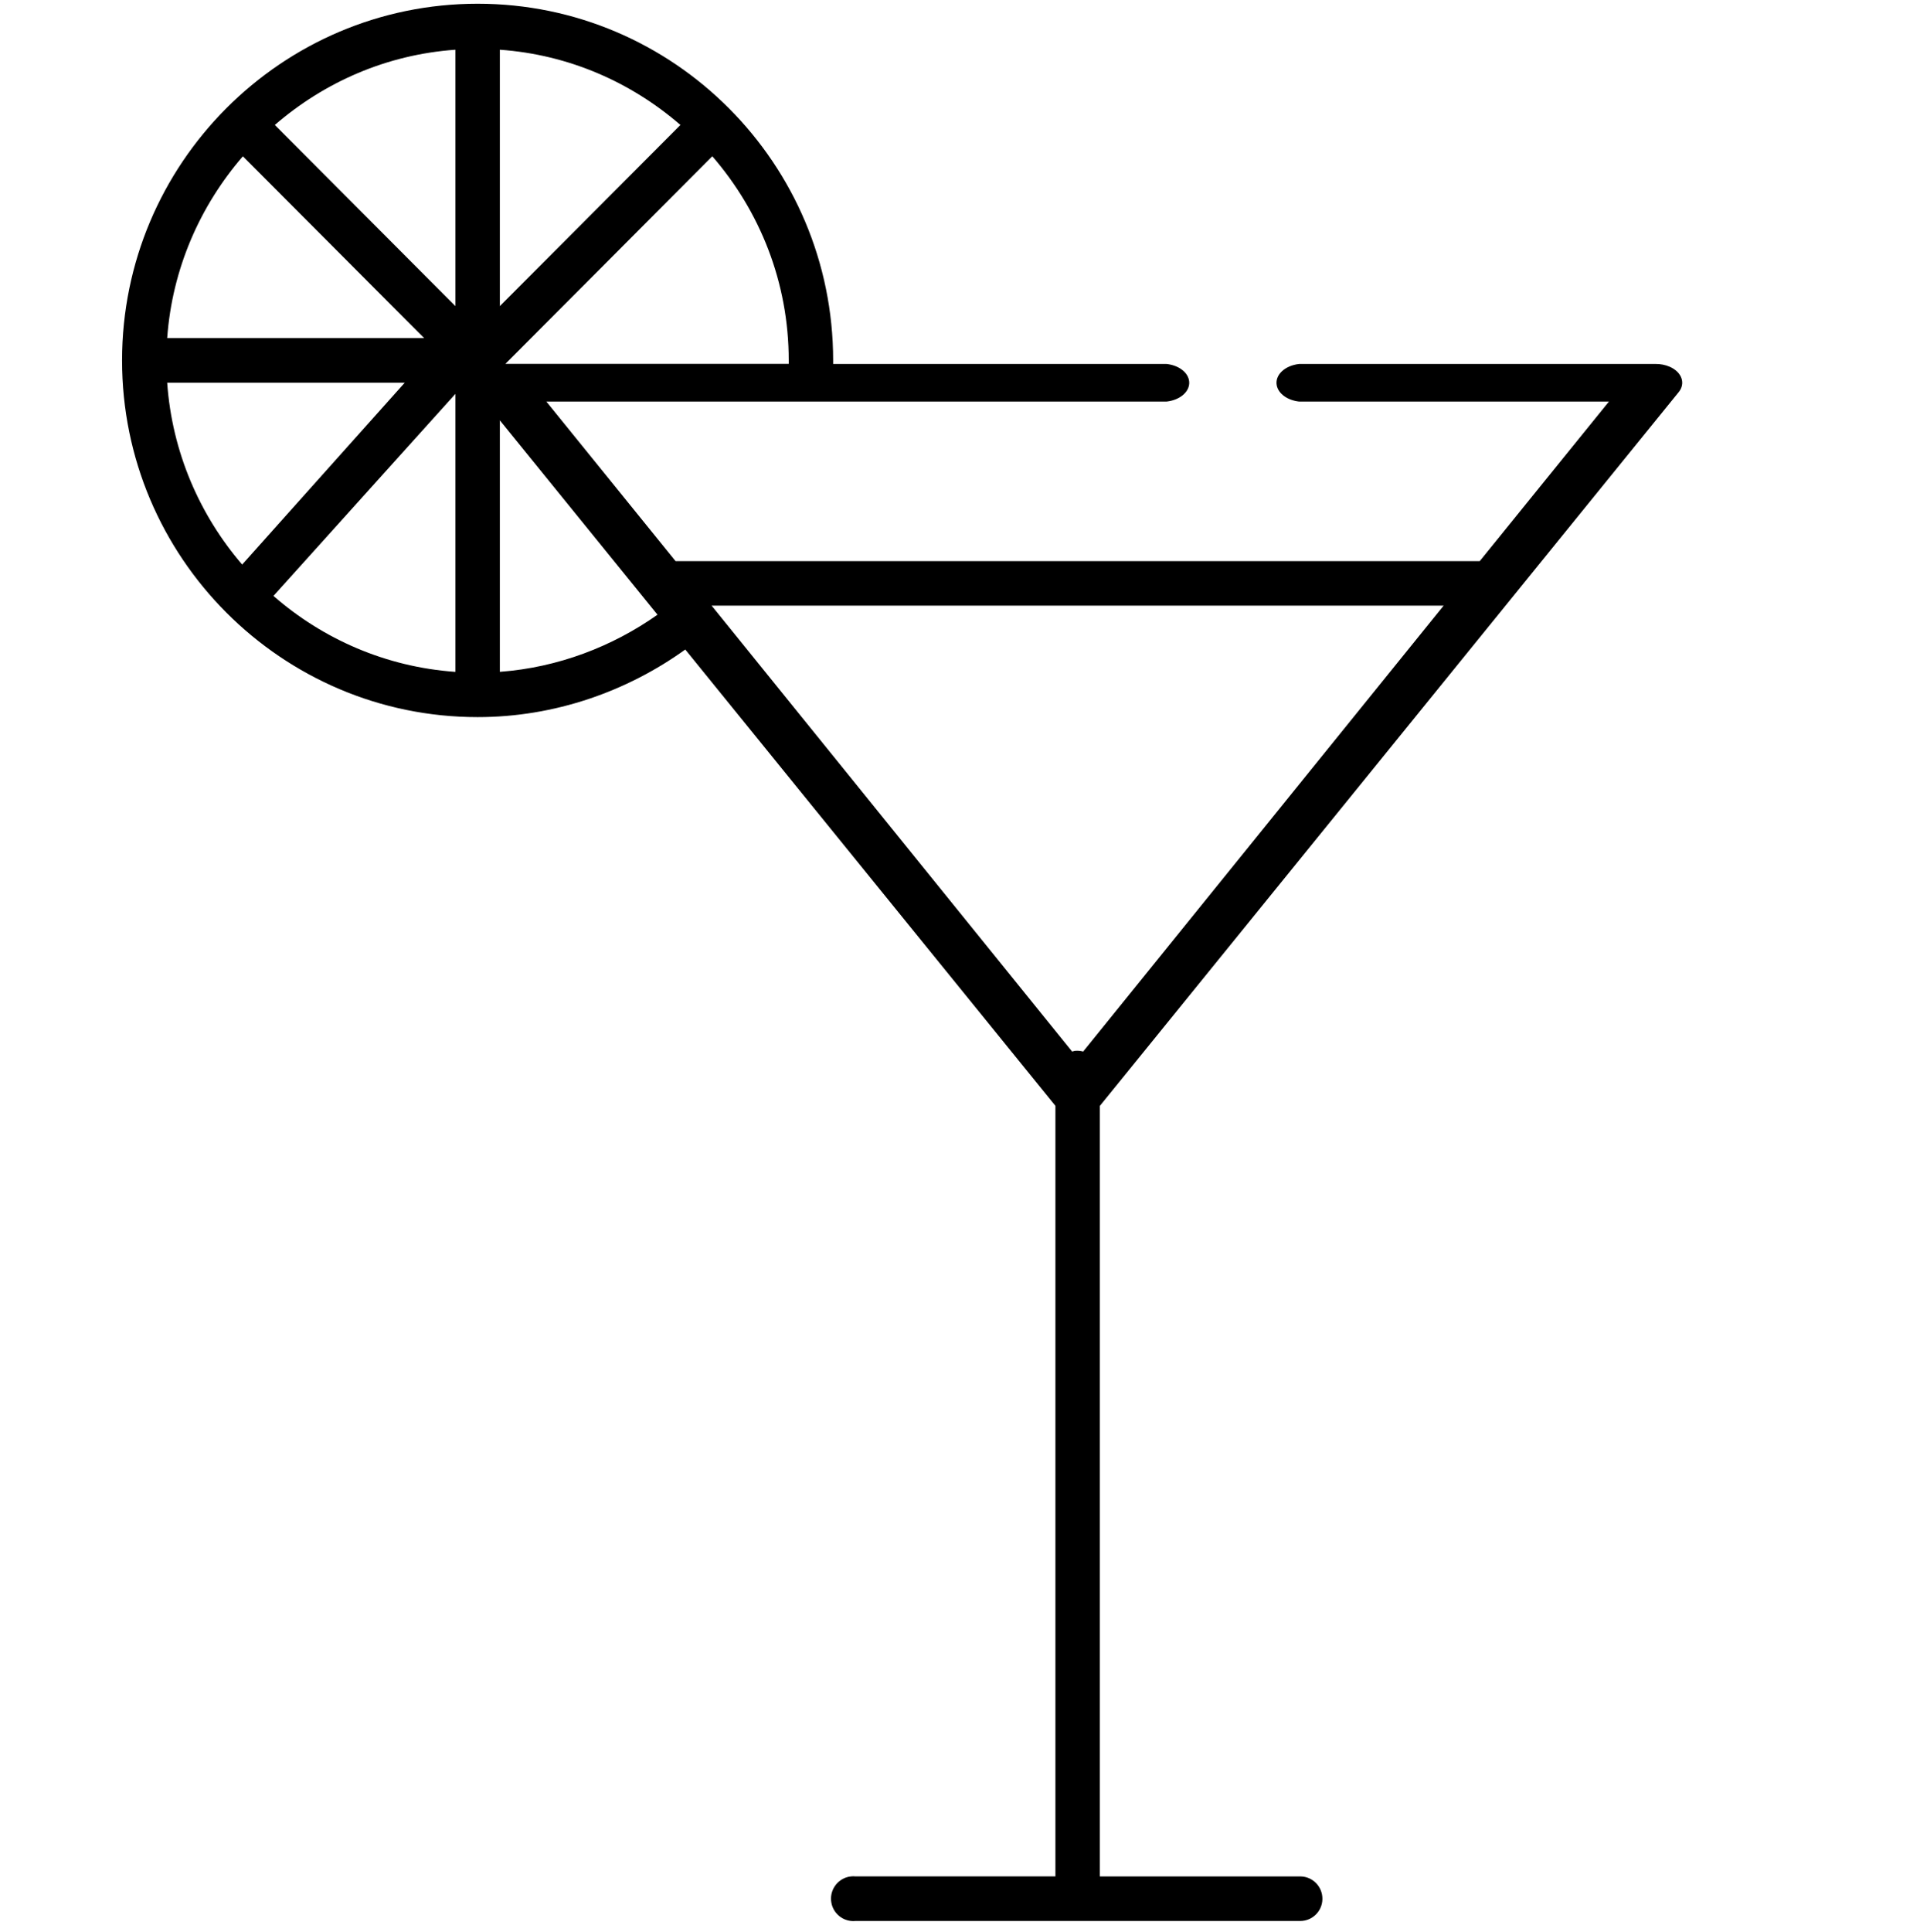 <?xml version="1.0" encoding="UTF-8"?>
<svg id="Capa_1" data-name="Capa 1" xmlns="http://www.w3.org/2000/svg" viewBox="0 0 514.83 518">
  <defs>
    <style>
      .cls-1 {
        stroke-width: 0px;
      }
    </style>
  </defs>
  <path class="cls-1" d="M128.07,1c-52.59,0-95.34,42.88-95.34,95.62s42.76,95.62,95.34,95.62c20.69,0,40.05-6.89,55.68-18.12l99.25,122.33v206.56h-53.63c-.37-.04-.75-.04-1.12,0-3.29.31-5.71,3.24-5.4,6.54.31,3.3,3.23,5.73,6.52,5.42h119.18c3.29.05,6-2.59,6.04-5.89s-2.58-6.01-5.87-6.06c-.06,0-.11,0-.17,0h-53.63v-206.56l155.12-191.24c2.03-2.38.97-5.48-2.36-6.92-1.14-.49-2.45-.75-3.78-.73h-95.53c-3.91.42-6.6,3.02-6.01,5.8.47,2.21,2.9,3.95,6.01,4.28h83.05l-34.64,42.77c-.19,0-.37,0-.56,0h-214.52c-.19,0-.37,0-.56,0l-34.64-42.77h166.29c3.91-.42,6.6-3.02,6.01-5.8-.47-2.21-2.9-3.95-6.01-4.28h-89.39c.02-.31.02-.62,0-.93C223.41,43.88,180.66,1,128.07,1ZM122.11,13.33v68.73l-48.42-48.56c13.21-11.43,29.9-18.86,48.42-20.17ZM134.03,13.33c18.52,1.31,35.21,8.74,48.42,20.17l-48.42,48.56V13.33ZM65.13,41.9l48.6,48.74H44.83c1.33-18.6,8.84-35.5,20.3-48.74ZM191.01,41.9c12.7,14.68,20.48,33.72,20.48,54.72-.02.31-.02.62,0,.93h-75.98s55.49-55.66,55.49-55.66ZM44.83,102.6h63.69l-43.58,48.74c-11.4-13.25-18.81-30.17-20.11-48.74ZM122.11,105.59v74.52c-18.65-1.31-35.54-8.79-48.79-20.36l48.79-54.16ZM134.03,112.68l42.27,52.11c-12.06,8.52-26.67,14.16-42.27,15.31v-67.42ZM190.82,162.36h196.27l-96.65,119.53c-.73-.2-1.48-.27-2.23-.19-.25.05-.5.11-.74.19,0,0-96.65-119.53-96.65-119.53Z"/>
</svg>